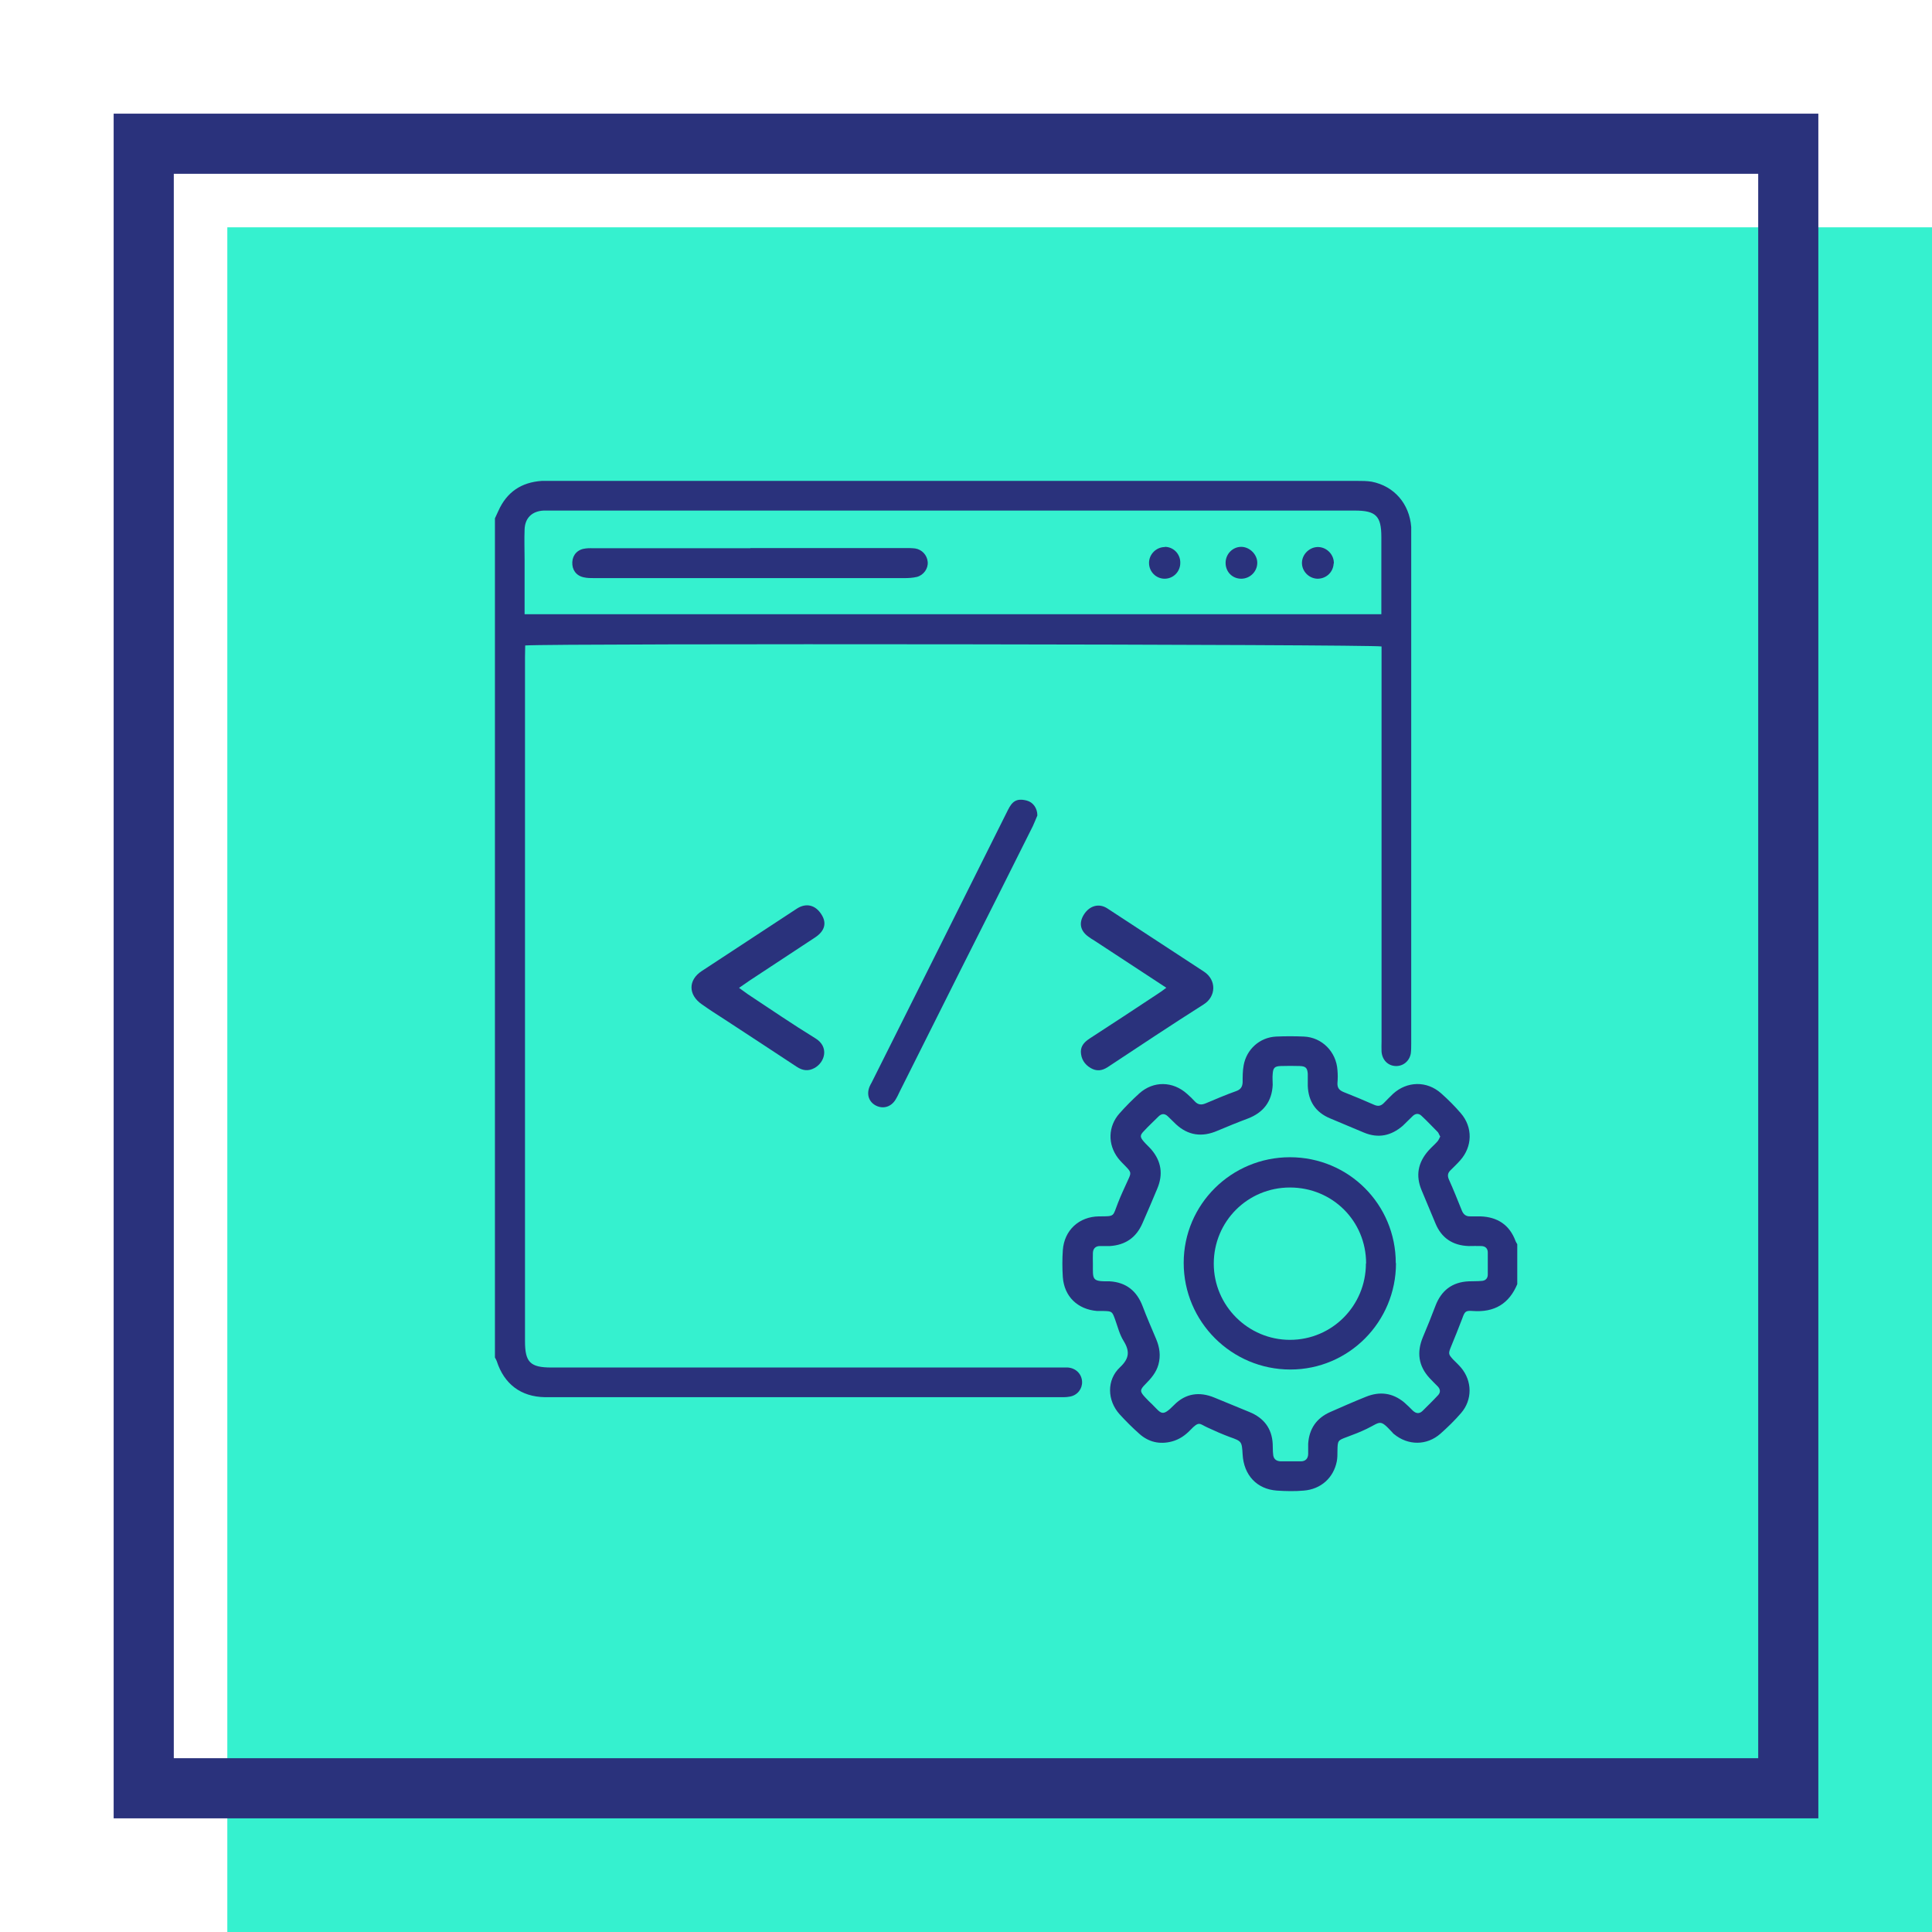 <?xml version="1.0" encoding="UTF-8"?> <svg xmlns="http://www.w3.org/2000/svg" id="Livello_2" data-name="Livello 2" viewBox="0 0 96.38 96.38"><defs><style> .cls-1 { fill: none; } .cls-1, .cls-2, .cls-3 { stroke-width: 0px; } .cls-2 { fill: #35f1cf; } .cls-3 { fill: #2a327c; } </style></defs><g id="Livello_4" data-name="Livello 4"><g id="Piattaforme-Low-Code"><rect class="cls-2" x="11.34" y="11.34" width="85.04" height="85.04"></rect><path class="cls-3" d="M87.71,8.67v79.04H8.67V8.67h79.04M90.71,5.67H5.67v85.04h85.04V5.67h0Z"></path><rect class="cls-1" width="96.38" height="96.38"></rect><g><path class="cls-3" d="M24.68,25.88c.06-.13.12-.26.18-.39.42-.94,1.14-1.43,2.17-1.5.12,0,.23,0,.35,0,13.44,0,26.87,0,40.31,0,.25,0,.5,0,.74.04,1.12.22,1.88,1.1,1.97,2.26,0,.13,0,.27,0,.4,0,8.45,0,16.91,0,25.36,0,.17,0,.33-.02.5-.07.4-.4.65-.77.63-.38-.02-.66-.31-.69-.72-.01-.17,0-.33,0-.5,0-6.38,0-12.75,0-19.13v-.58c-.42-.11-41.28-.16-42.72-.05,0,.18-.01.37-.01.57,0,3.69,0,7.37,0,11.06,0,7.69,0,15.38,0,23.07,0,1.06.26,1.32,1.32,1.32,8.4,0,16.81,0,25.21,0,.18,0,.37,0,.55,0,.4.03.69.32.71.7.02.35-.22.68-.6.75-.19.04-.4.03-.59.03-8.25,0-16.51,0-24.76,0-.28,0-.56,0-.85,0-1.19-.02-2.03-.65-2.4-1.8-.02-.06-.06-.12-.09-.18,0-13.95,0-27.9,0-41.86ZM26.17,30.64h42.74v-.51c0-1.11,0-2.23,0-3.34,0-1.05-.27-1.32-1.33-1.32-13.37,0-26.74,0-40.11,0-.12,0-.23,0-.35,0-.58.03-.93.37-.95.94-.02.51,0,1.03,0,1.54,0,.88,0,1.76,0,2.68Z"></path><path class="cls-3" d="M75.7,64.04c-.41,1-1.15,1.44-2.23,1.36-.37-.03-.4.03-.53.39-.18.46-.36.93-.55,1.38-.14.35-.15.38.11.66.13.13.26.25.38.39.57.67.58,1.62,0,2.28-.31.36-.66.7-1.02,1.02-.68.6-1.62.6-2.32.02-.03-.02-.05-.04-.07-.07-.65-.7-.57-.54-1.29-.19-.31.15-.64.28-.97.4-.48.18-.48.17-.49.71,0,.17,0,.33-.03.5-.16.83-.79,1.4-1.65,1.47-.45.04-.9.03-1.34,0-1-.07-1.65-.77-1.71-1.8-.04-.66-.04-.66-.66-.88-.37-.14-.74-.3-1.1-.47-.4-.18-.4-.34-.85.13-.26.27-.55.47-.92.57-.61.16-1.16.03-1.62-.38-.35-.31-.68-.64-.99-.98-.62-.69-.65-1.71.02-2.34.47-.44.5-.8.18-1.32-.2-.32-.29-.7-.42-1.06-.15-.41-.15-.42-.6-.43-.1,0-.2,0-.3,0-.97-.08-1.64-.72-1.71-1.69-.03-.45-.03-.9,0-1.34.07-1,.81-1.68,1.81-1.69.81,0,.67.01.94-.67.15-.39.33-.76.5-1.14.17-.36.17-.39-.12-.69-.13-.13-.26-.26-.37-.4-.53-.69-.51-1.59.07-2.24.31-.35.64-.68.98-.99.71-.64,1.68-.62,2.39.02.14.12.27.25.39.38.16.17.33.18.54.09.5-.21,1.01-.43,1.52-.61.22-.08.31-.21.32-.44,0-.28,0-.57.05-.84.14-.8.8-1.4,1.62-1.44.46-.02.93-.02,1.39,0,.9.04,1.61.76,1.67,1.67.02.21.02.43,0,.65-.01.24.09.36.31.45.51.2,1.01.41,1.51.63.2.09.34.07.49-.08.15-.15.3-.31.46-.46.7-.64,1.69-.66,2.4-.03.35.31.68.64.98.99.61.7.59,1.67-.03,2.36-.15.17-.32.33-.49.5-.13.13-.15.27-.07.45.23.51.44,1.04.65,1.56.08.19.21.29.42.28.17,0,.33,0,.5,0,.85.03,1.45.42,1.75,1.22.02.06.06.11.09.17v1.99ZM71.83,56.67c-.04-.07-.06-.14-.1-.19-.27-.27-.53-.55-.81-.81-.14-.14-.3-.13-.44,0-.17.16-.33.33-.5.49-.58.5-1.22.64-1.94.34-.56-.24-1.13-.47-1.69-.71-.72-.3-1.08-.85-1.11-1.62,0-.2,0-.4,0-.6-.02-.29-.1-.38-.4-.39-.31-.01-.63-.01-.95,0-.3.01-.38.09-.4.39-.02.18,0,.37,0,.55-.04.83-.46,1.38-1.24,1.68-.51.19-1.02.4-1.52.61-.76.33-1.46.24-2.07-.33-.13-.12-.26-.26-.39-.38-.16-.16-.32-.16-.48,0-.25.25-.5.48-.74.74-.19.2-.18.29.01.51.12.14.26.26.38.4.5.59.59,1.24.29,1.95-.24.58-.49,1.16-.74,1.73-.31.71-.85,1.08-1.62,1.13-.17,0-.33,0-.5,0-.22,0-.34.13-.35.34-.01.18,0,.36,0,.55,0,.78-.06.88.79.87.02,0,.03,0,.05,0,.82.05,1.35.48,1.64,1.24.21.56.45,1.1.68,1.65.17.41.23.82.11,1.26-.11.4-.37.7-.65.98-.29.29-.28.37-.01.66.11.12.23.24.35.35.46.46.49.64,1.09.03.57-.58,1.26-.68,2.01-.37.58.24,1.16.48,1.75.72.71.29,1.12.81,1.16,1.59.01.17,0,.33.02.5.01.24.14.36.38.37.33,0,.66,0,1,0,.23,0,.37-.13.37-.38,0-.17,0-.33,0-.5.05-.75.42-1.28,1.1-1.58.59-.26,1.18-.52,1.78-.76.69-.28,1.33-.2,1.91.28.15.13.29.27.43.41.16.15.32.17.48.02.26-.26.52-.51.77-.78.14-.14.13-.3,0-.44-.14-.14-.28-.28-.42-.43-.55-.6-.64-1.28-.33-2.03.22-.52.43-1.04.63-1.57.29-.76.83-1.18,1.65-1.22.22-.01.43,0,.65-.02.19-.01.31-.12.31-.32,0-.37,0-.73,0-1.1,0-.2-.12-.31-.31-.32-.22-.01-.43,0-.65,0-.79-.03-1.35-.4-1.65-1.13-.23-.55-.46-1.1-.69-1.65-.31-.74-.18-1.39.34-1.98.14-.16.31-.3.45-.46.06-.07.1-.17.14-.25Z"></path><path class="cls-3" d="M51.75,40.68c-.05.12-.13.32-.22.52-1.19,2.39-2.39,4.77-3.59,7.15-1.02,2.03-2.03,4.06-3.05,6.09-.07.15-.14.3-.23.44-.22.34-.6.45-.95.28-.35-.17-.49-.54-.34-.93.03-.08.07-.15.11-.22,2.27-4.53,4.54-9.07,6.8-13.6.21-.42.42-.61.95-.47.3.08.52.37.52.74Z"></path><path class="cls-3" d="M36.88,49.29c.17.12.3.22.43.31,1.12.74,2.23,1.5,3.37,2.2.69.42.48,1.19-.05,1.48-.31.17-.59.13-.88-.06-1.19-.79-2.38-1.56-3.58-2.35-.39-.25-.78-.5-1.16-.77-.68-.47-.69-1.21,0-1.66,1.58-1.04,3.16-2.07,4.74-3.11.46-.3.93-.19,1.23.29.27.42.17.82-.31,1.14-1.09.72-2.19,1.44-3.28,2.16-.16.11-.32.22-.52.36Z"></path><path class="cls-3" d="M58.19,49.28c-1.25-.82-2.43-1.59-3.6-2.36-.1-.06-.2-.12-.29-.19-.42-.3-.49-.7-.22-1.12.28-.43.74-.56,1.15-.3,1.61,1.05,3.22,2.11,4.83,3.16.64.42.61,1.25-.02,1.64-1.61,1.02-3.2,2.08-4.79,3.13-.28.18-.55.21-.84.04-.31-.18-.48-.46-.49-.81,0-.31.19-.5.45-.67,1.13-.73,2.25-1.47,3.37-2.21.14-.09.27-.18.45-.32Z"></path><path class="cls-3" d="M37.43,27.34c2.57,0,5.15,0,7.72,0,.17,0,.33,0,.5.02.34.05.6.33.63.67.03.33-.2.66-.54.75-.21.05-.43.06-.64.06-3.49,0-6.97,0-10.46,0-1.66,0-3.32,0-4.98,0-.18,0-.37,0-.54-.04-.38-.08-.59-.38-.57-.76.02-.37.27-.64.67-.68.16-.02.33-.01.5-.01,2.57,0,5.15,0,7.72,0Z"></path><path class="cls-3" d="M66.53,28.11c-.02.44-.38.77-.82.76-.43-.02-.78-.39-.76-.82.02-.43.41-.78.83-.76.43.02.78.4.76.83Z"></path><path class="cls-3" d="M62.72,28.08c0,.43-.36.79-.8.79-.44,0-.78-.34-.78-.79,0-.44.35-.8.78-.8.42,0,.8.38.8.79Z"></path><path class="cls-3" d="M58.11,27.28c.43,0,.78.36.77.8,0,.44-.35.79-.78.79-.43,0-.78-.35-.78-.79,0-.43.36-.79.79-.79Z"></path><path class="cls-3" d="M69.64,63.02c0,2.92-2.35,5.3-5.27,5.3-2.93,0-5.32-2.38-5.32-5.32,0-2.92,2.38-5.27,5.3-5.27,2.93,0,5.28,2.35,5.28,5.28ZM68.15,63.03c0-2.12-1.68-3.79-3.8-3.79-2.11,0-3.8,1.69-3.8,3.8,0,2.09,1.71,3.8,3.8,3.8,2.1,0,3.79-1.7,3.79-3.81Z"></path></g></g></g></svg> 